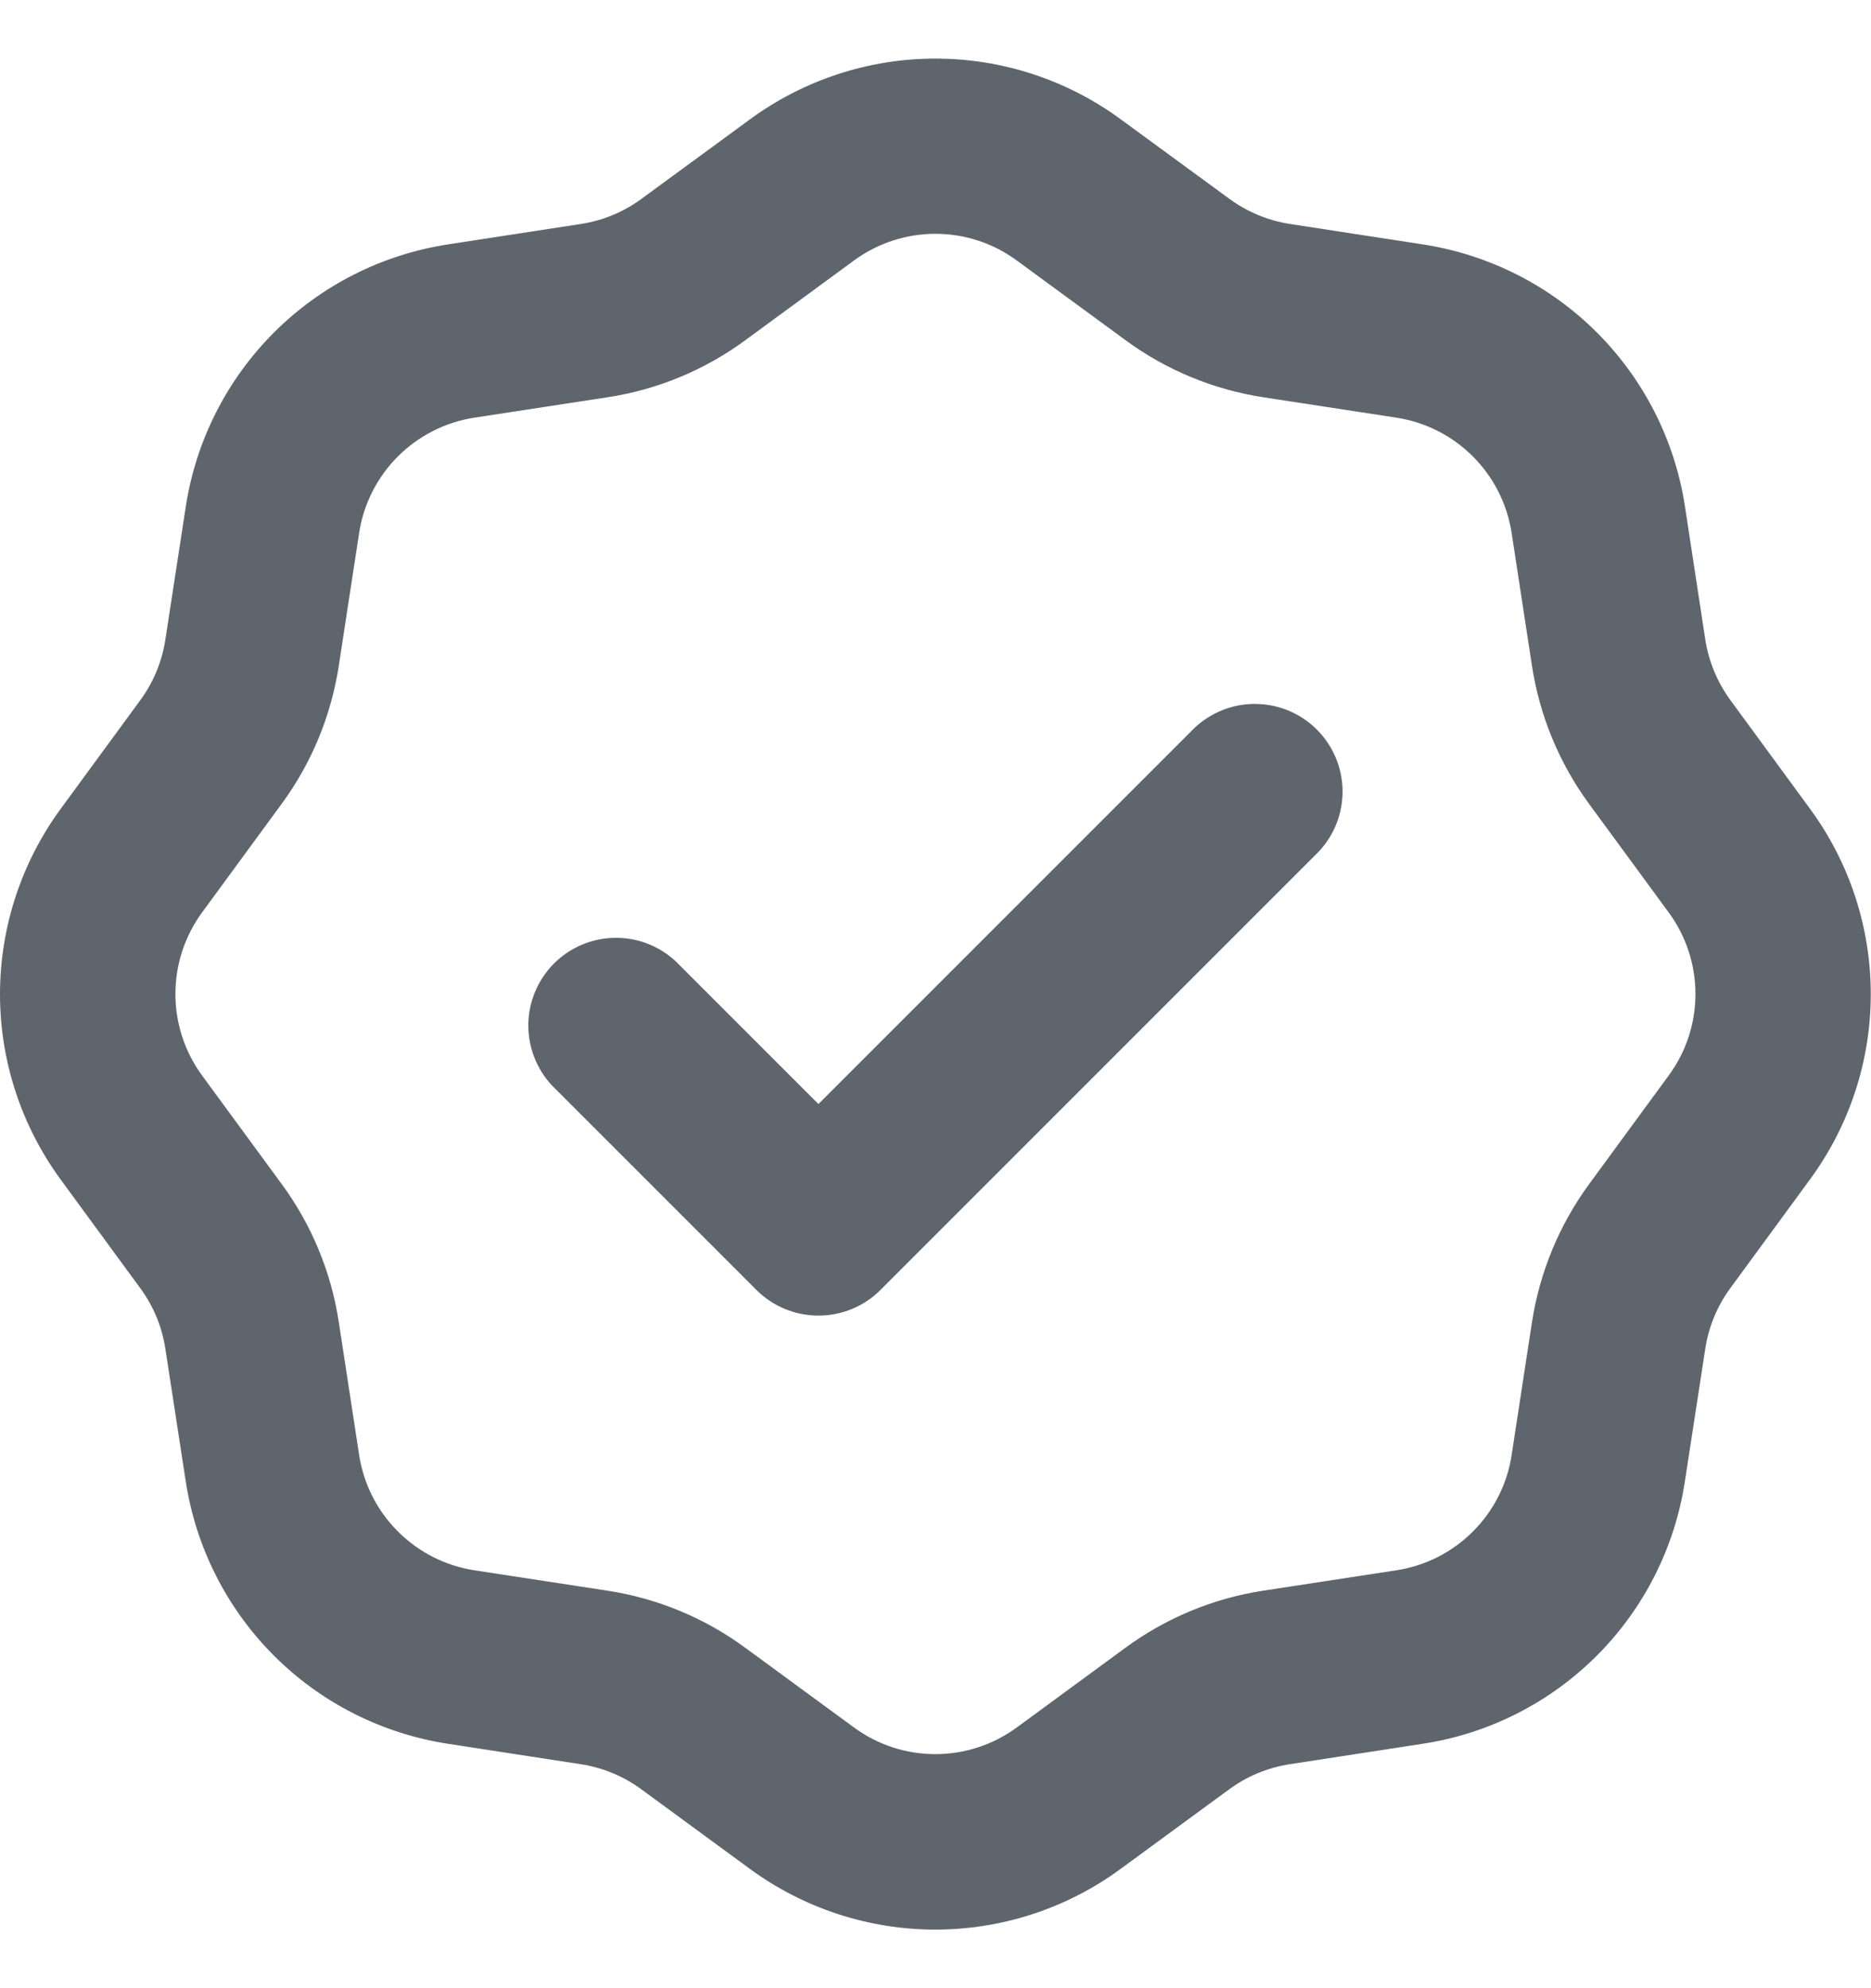 <svg width="16" height="17" viewBox="0 0 16 17" fill="none" xmlns="http://www.w3.org/2000/svg">
<path fill-rule="evenodd" clip-rule="evenodd" d="M9.584 1.02C9.125 0.683 8.57 0.501 7.999 0.501C7.429 0.501 6.874 0.683 6.414 1.02L5.486 1.7C5.334 1.812 5.156 1.886 4.968 1.915L3.829 2.09C3.266 2.177 2.746 2.44 2.343 2.843C1.94 3.246 1.676 3.767 1.589 4.33L1.414 5.47C1.385 5.657 1.312 5.835 1.199 5.988L0.519 6.916C0.182 7.376 0 7.931 0 8.501C0 9.071 0.182 9.626 0.519 10.086L1.199 11.014C1.312 11.167 1.385 11.344 1.414 11.532L1.589 12.67C1.676 13.233 1.94 13.754 2.343 14.157C2.746 14.56 3.266 14.823 3.829 14.91L4.967 15.085C5.154 15.114 5.332 15.187 5.485 15.3L6.413 15.98C6.873 16.317 7.428 16.499 7.998 16.499C8.569 16.499 9.124 16.317 9.583 15.98L10.511 15.3C10.664 15.187 10.842 15.114 11.029 15.085L12.167 14.91C12.731 14.824 13.252 14.56 13.655 14.157C14.058 13.754 14.322 13.232 14.408 12.669L14.583 11.531C14.612 11.344 14.685 11.166 14.798 11.013L15.478 10.085C15.816 9.625 15.998 9.07 15.998 8.5C15.998 7.93 15.816 7.375 15.478 6.915L14.798 5.987C14.686 5.834 14.612 5.656 14.583 5.469L14.409 4.33C14.323 3.767 14.059 3.246 13.656 2.843C13.253 2.44 12.732 2.177 12.169 2.09L11.031 1.915C10.844 1.886 10.666 1.812 10.513 1.7L9.584 1.02ZM7.302 2.228C7.717 1.923 8.282 1.923 8.696 2.228L9.624 2.908C9.972 3.164 10.376 3.331 10.804 3.397L11.94 3.571C12.45 3.649 12.849 4.049 12.927 4.558L13.101 5.695C13.167 6.122 13.334 6.526 13.59 6.875L14.27 7.802C14.575 8.217 14.575 8.782 14.27 9.196L13.59 10.124C13.335 10.472 13.167 10.877 13.101 11.304L12.927 12.44C12.89 12.688 12.773 12.918 12.596 13.095C12.418 13.273 12.189 13.389 11.94 13.427L10.803 13.601C10.376 13.666 9.972 13.834 9.623 14.09L8.696 14.77C8.281 15.075 7.716 15.075 7.302 14.77L6.374 14.09C6.026 13.834 5.621 13.666 5.194 13.601L4.058 13.427C3.81 13.389 3.581 13.273 3.403 13.095C3.225 12.918 3.109 12.688 3.071 12.44L2.897 11.303C2.832 10.876 2.664 10.471 2.408 10.123L1.728 9.196C1.58 8.994 1.5 8.75 1.5 8.499C1.5 8.248 1.58 8.004 1.728 7.802L2.408 6.874C2.664 6.526 2.831 6.122 2.897 5.694L3.071 4.558C3.149 4.048 3.549 3.649 4.058 3.571L5.195 3.397C5.622 3.332 6.027 3.164 6.375 2.908L7.302 2.228ZM11.279 7.28C11.412 7.138 11.484 6.95 11.481 6.755C11.477 6.561 11.399 6.376 11.261 6.238C11.124 6.101 10.938 6.022 10.744 6.019C10.55 6.015 10.362 6.088 10.219 6.22L6.999 9.44L5.779 8.22C5.637 8.088 5.449 8.015 5.255 8.019C5.061 8.022 4.875 8.101 4.738 8.238C4.6 8.376 4.522 8.561 4.518 8.755C4.515 8.95 4.587 9.138 4.719 9.28L6.469 11.03C6.61 11.171 6.801 11.249 6.999 11.249C7.198 11.249 7.389 11.171 7.529 11.03L11.279 7.28Z" fill="#5F656D"/>
</svg>
